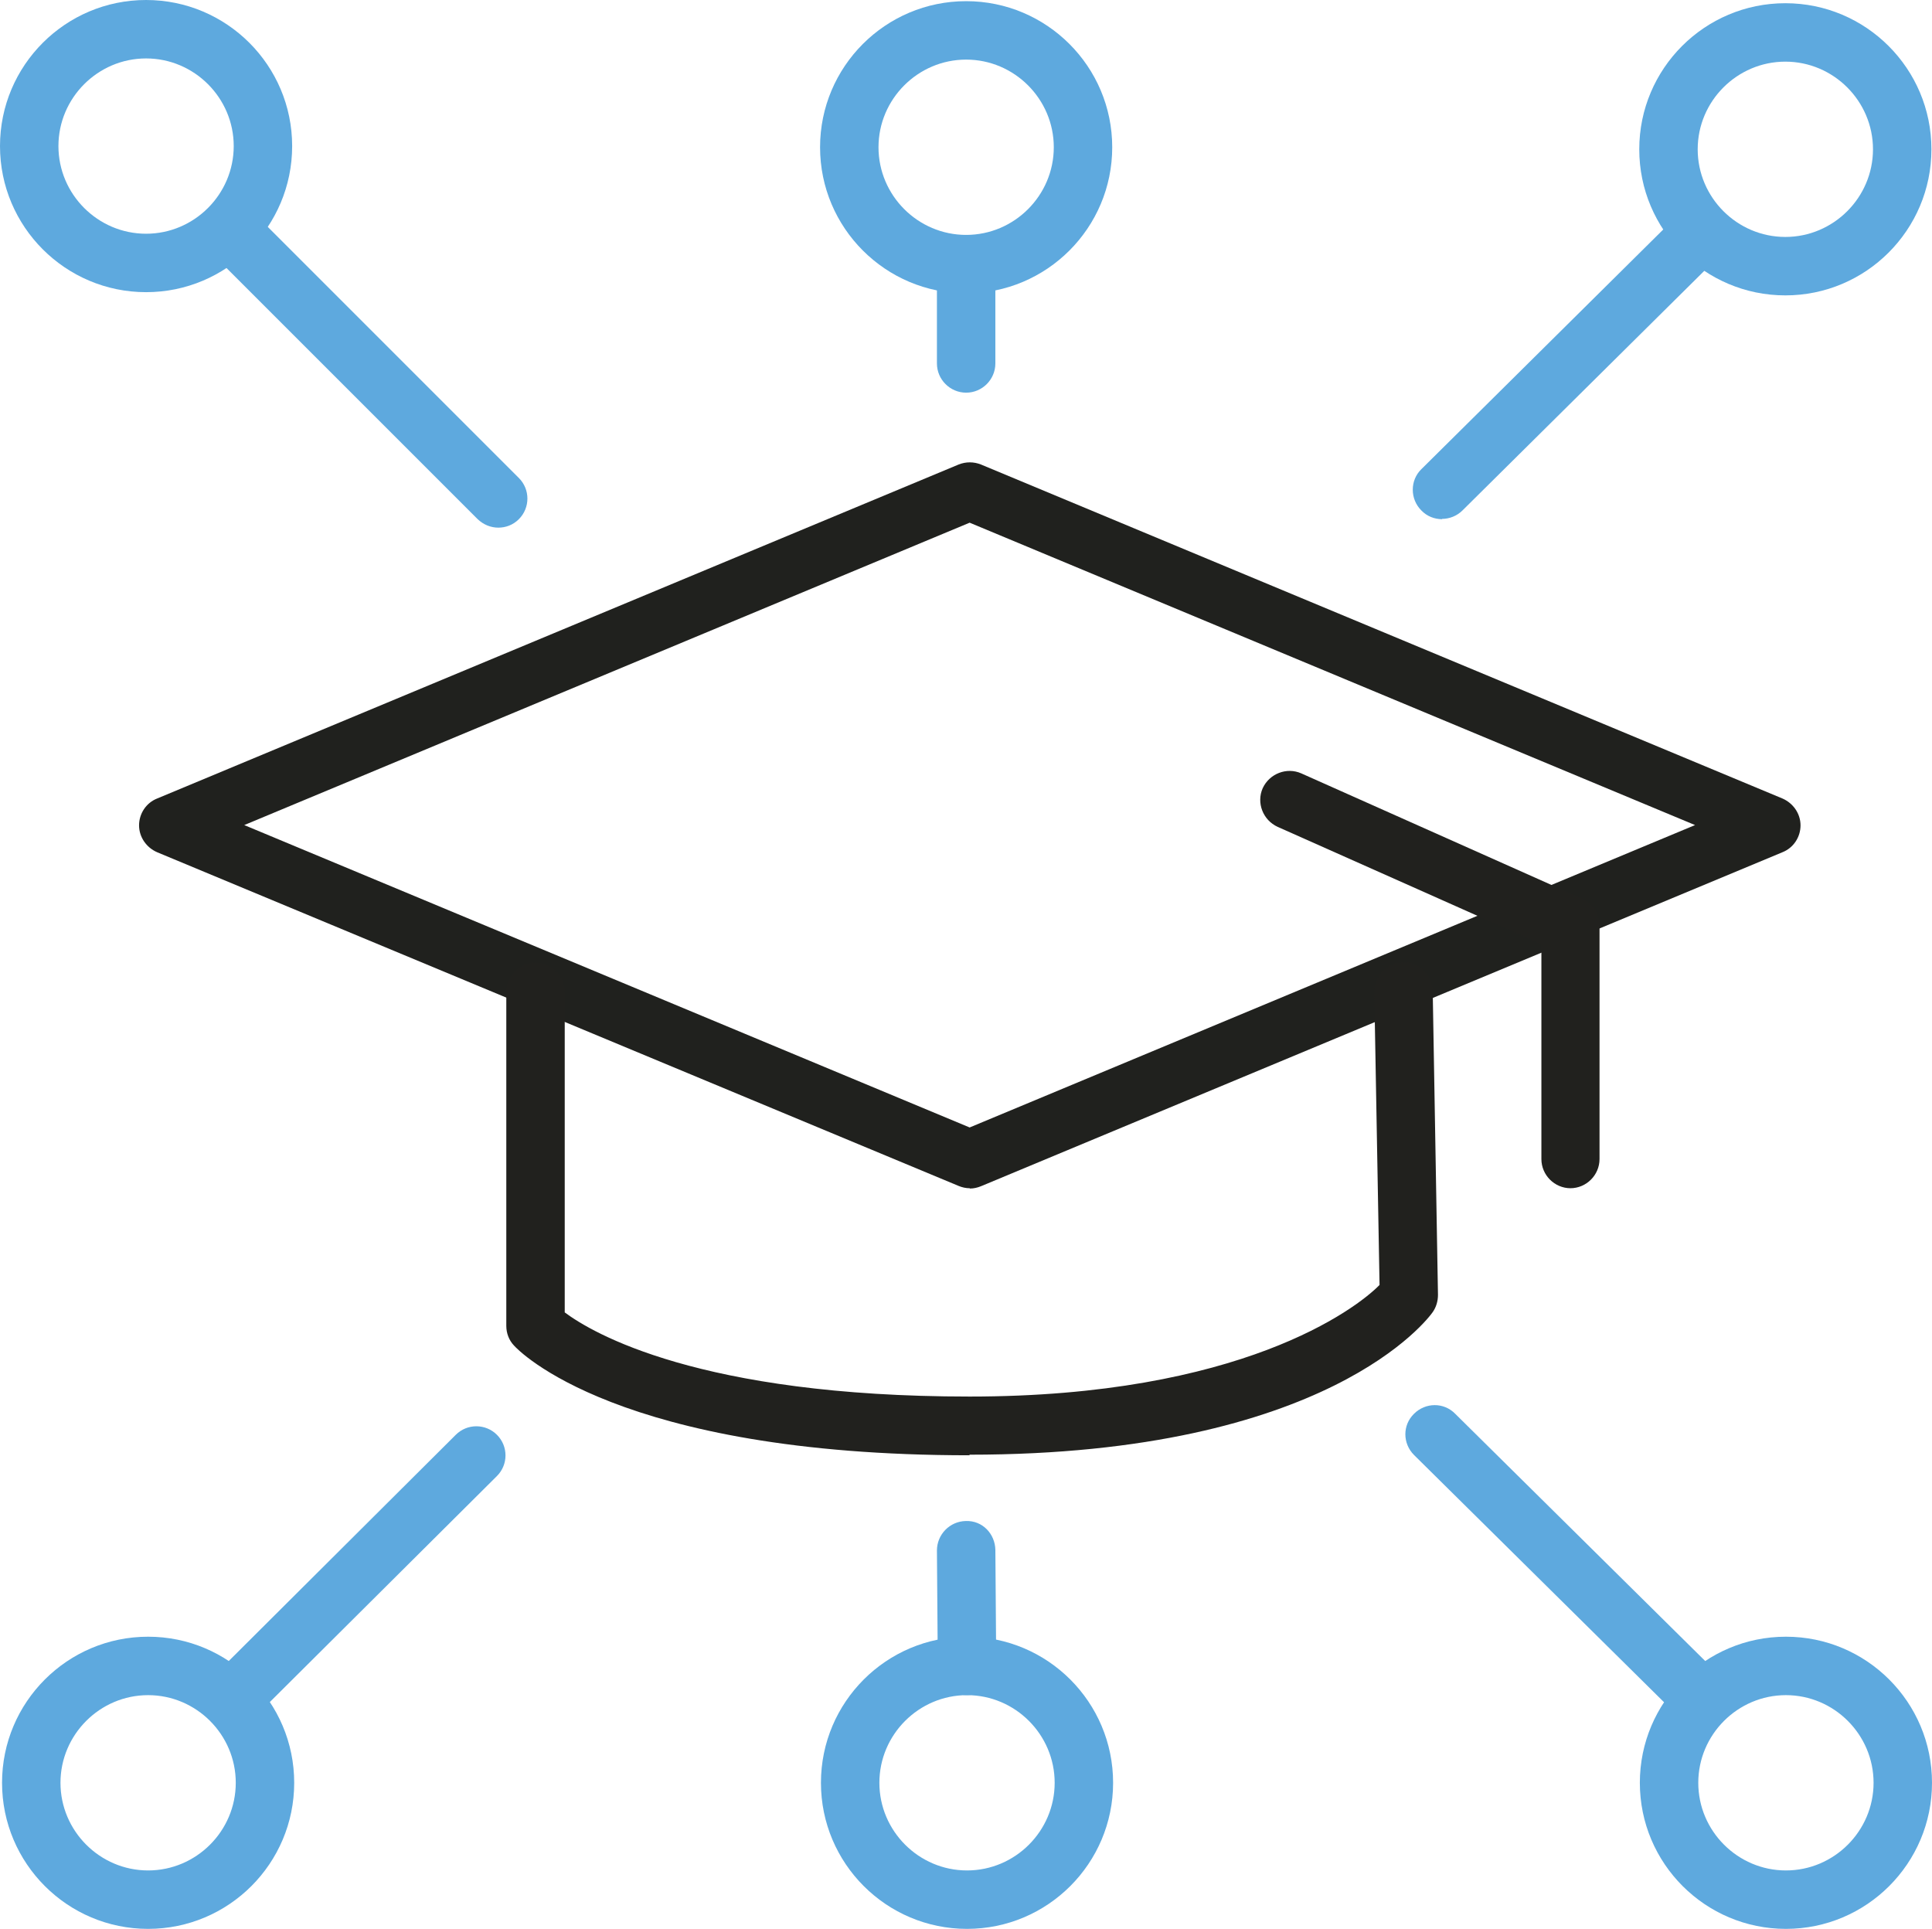 <?xml version="1.0" encoding="UTF-8"?>
<svg id="Layer_2" data-name="Layer 2" xmlns="http://www.w3.org/2000/svg" viewBox="0 0 66.13 66.02">
  <defs>
    <style>
      .cls-1 {
        fill: #5ea9de;
      }

      .cls-2 {
        fill: #21211e;
      }

      .cls-3 {
        fill: #20211e;
      }
    </style>
  </defs>
  <g id="_ëîé_1" data-name="‘ëîé_1">
    <g>
      <g>
        <path class="cls-3" d="M33.19,40.67c-.13,0-.26-.03-.38-.08L5.38,29.17c-.37-.16-.62-.52-.62-.92s.24-.77.62-.92l27.43-11.43c.25-.1.52-.1.77,0l27.43,11.43c.37.16.62.52.62.92s-.24.77-.62.92l-27.43,11.43c-.12.05-.25.08-.38.08ZM8.36,28.24l24.83,10.35,24.83-10.35-24.83-10.35-24.83,10.35Z"/>
        <path class="cls-2" d="M33.19,49.81c-12.06,0-15.46-3.6-15.6-3.76-.17-.18-.26-.42-.26-.67v-11.43c0-.55.45-1,1-1s1,.45,1,1v10.97c.94.7,4.6,2.88,13.86,2.88s13.22-2.99,14.03-3.82l-.18-10.02c0-.55.43-1.01.98-1.02h.02c.54,0,.99.44,1,.98l.18,10.4c0,.21-.06.42-.18.59-.14.2-3.57,4.88-15.86,4.88Z"/>
        <path class="cls-2" d="M53.76,40.67c-.55,0-1-.45-1-1v-7.35l-9.03-4.02c-.5-.23-.73-.82-.51-1.32.23-.5.82-.73,1.32-.51l9.62,4.29c.36.16.59.52.59.91v8c0,.55-.45,1-1,1Z"/>
      </g>
      <g>
        <path class="cls-1" d="M5,10C2.24,10,0,7.76,0,5S2.24,0,5,0s5,2.24,5,5-2.24,5-5,5ZM5,2c-1.65,0-3,1.35-3,3s1.35,3,3,3,3-1.35,3-3-1.35-3-3-3Z"/>
        <path class="cls-1" d="M17.06,18.06c-.26,0-.51-.1-.71-.29L7.33,8.75c-.39-.39-.39-1.02,0-1.41s1.02-.39,1.41,0l9.02,9.02c.39.39.39,1.02,0,1.41-.2.2-.45.29-.71.29Z"/>
      </g>
      <g>
        <path class="cls-1" d="M61.11,10.11c-2.76,0-5-2.24-5-5S58.35.11,61.11.11s5,2.24,5,5-2.24,5-5,5ZM61.11,2.11c-1.65,0-3,1.35-3,3s1.35,3,3,3,3-1.35,3-3-1.35-3-3-3Z"/>
        <path class="cls-1" d="M49.36,17.77c-.26,0-.52-.1-.71-.3-.39-.39-.39-1.03,0-1.41l8.71-8.63c.39-.39,1.03-.38,1.41,0,.39.39.39,1.03,0,1.41l-8.71,8.63c-.19.19-.45.29-.7.29Z"/>
      </g>
      <g>
        <path class="cls-1" d="M61.13,66.02c-2.76,0-5-2.24-5-5s2.24-5,5-5,5,2.24,5,5-2.24,5-5,5ZM61.13,58.02c-1.65,0-3,1.35-3,3s1.35,3,3,3,3-1.35,3-3-1.35-3-3-3Z"/>
        <path class="cls-1" d="M58.09,58.98c-.25,0-.51-.1-.7-.29l-8.99-8.89c-.39-.39-.4-1.02,0-1.41.39-.39,1.02-.4,1.41,0l8.99,8.89c.39.39.4,1.02,0,1.41-.2.2-.45.3-.71.3Z"/>
      </g>
      <g>
        <path class="cls-1" d="M5.07,66.02c-2.76,0-5-2.24-5-5s2.24-5,5-5,5,2.24,5,5-2.24,5-5,5ZM5.07,58.02c-1.65,0-3,1.35-3,3s1.35,3,3,3,3-1.35,3-3-1.35-3-3-3Z"/>
        <path class="cls-1" d="M8.11,58.98c-.26,0-.51-.1-.71-.29-.39-.39-.39-1.02,0-1.41l8.2-8.17c.39-.39,1.02-.39,1.41,0,.39.39.39,1.02,0,1.41l-8.21,8.17c-.2.19-.45.29-.71.29Z"/>
      </g>
      <g>
        <path class="cls-1" d="M33.1,66.02c-2.76,0-5-2.24-5-5s2.24-5,5-5,5,2.24,5,5-2.24,5-5,5ZM33.1,58.02c-1.65,0-3,1.35-3,3s1.35,3,3,3,3-1.35,3-3-1.35-3-3-3Z"/>
        <path class="cls-1" d="M33.1,58.02c-.55,0-1-.44-1-.99l-.03-3.96c0-.55.44-1,.99-1.01.57-.02,1,.44,1.01.99l.03,3.96c0,.55-.44,1-.99,1.01h0Z"/>
      </g>
      <g>
        <path class="cls-1" d="M33.07,10.04c-2.76,0-5-2.24-5-5S30.31.04,33.07.04s5,2.24,5,5-2.24,5-5,5ZM33.07,2.04c-1.65,0-3,1.35-3,3s1.35,3,3,3,3-1.35,3-3-1.35-3-3-3Z"/>
        <path class="cls-1" d="M33.07,13.44c-.55,0-1-.45-1-1v-3.4c0-.55.45-1,1-1s1,.45,1,1v3.4c0,.55-.45,1-1,1Z"/>
      </g>
    </g>
  </g>
</svg>
